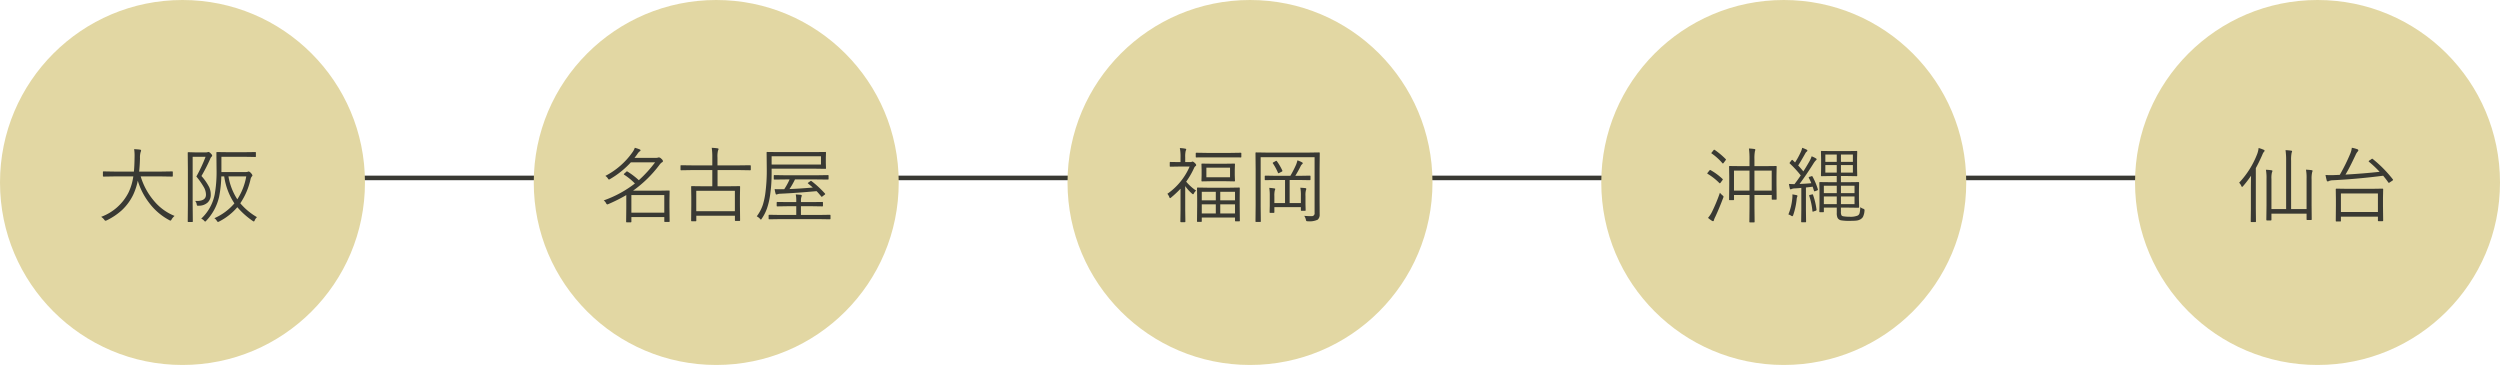 <svg id="offices.svg" xmlns="http://www.w3.org/2000/svg" width="548" height="80" viewBox="0 0 548 80">
  <defs>
    <style>
      .cls-1 {
        fill: none;
        stroke: #393933;
        stroke-width: 1px;
      }

      .cls-1, .cls-3 {
        fill-rule: evenodd;
      }

      .cls-2 {
        fill: #e2d7a3;
      }

      .cls-3 {
        fill: #393933;
      }
    </style>
  </defs>
  <path id="シェイプ_703" data-name="シェイプ 703" class="cls-1" d="M574,2358h428" transform="translate(-506 -2319)"/>
  <circle id="楕円形_7" data-name="楕円形 7" class="cls-2" cx="40" cy="40" r="40"/>
  <circle id="楕円形_7_のコピー" data-name="楕円形 7 のコピー" class="cls-2" cx="157" cy="40" r="40"/>
  <circle id="楕円形_7_のコピー_2" data-name="楕円形 7 のコピー 2" class="cls-2" cx="274" cy="40" r="40"/>
  <circle id="楕円形_7_のコピー_3" data-name="楕円形 7 のコピー 3" class="cls-2" cx="391" cy="40" r="40"/>
  <circle id="楕円形_7_のコピー_4" data-name="楕円形 7 のコピー 4" class="cls-2" cx="508" cy="40" r="40"/>
  <path id="大阪" class="cls-3" d="M539.872,2363.17a14.81,14.81,0,0,1-3.032-5.5h4.5l2.39,0.04a0.14,0.14,0,0,0,.15-0.16v-0.84a0.13,0.13,0,0,0-.15-0.14l-2.39.04H536.5c0.1-.88.161-1.85,0.184-2.92a4.29,4.29,0,0,1,.141-1.35,1.161,1.161,0,0,0,.106-0.34,0.242,0.242,0,0,0-.255-0.2c-0.323-.05-0.747-0.08-1.275-0.11a8.829,8.829,0,0,1,.1,1.43q0,0.225-.009.6c-0.017,1.17-.064,2.13-0.14,2.89H531.1l-2.4-.04a0.126,0.126,0,0,0-.141.14v0.84a0.136,0.136,0,0,0,.141.16l2.4-.04h4.122a12.219,12.219,0,0,1-1.045,3.52,10.965,10.965,0,0,1-6,5.34,3.175,3.175,0,0,1,.668.61,0.493,0.493,0,0,0,.264.25,1.315,1.315,0,0,0,.29-0.09,14.217,14.217,0,0,0,3.287-2.2,11.421,11.421,0,0,0,2.531-3.45,13.43,13.43,0,0,0,.985-3.04,15.08,15.08,0,0,0,2.487,4.85,13.286,13.286,0,0,0,4.412,3.79,0.679,0.679,0,0,0,.273.11,0.474,0.474,0,0,0,.246-0.28,3.116,3.116,0,0,1,.65-0.75,11.37,11.37,0,0,1-4.4-3.16h0Zm18.8,0.39a15.309,15.309,0,0,0,2.233-5.2,1.4,1.4,0,0,1,.308-0.69,0.332,0.332,0,0,0,.123-0.21,1.082,1.082,0,0,0-.343-0.53,0.852,0.852,0,0,0-.484-0.34,0.536,0.536,0,0,0-.219.07,1.275,1.275,0,0,1-.431.05h-5.326v-3.34h5.133l2.285,0.04a0.118,0.118,0,0,0,.14-0.13v-0.81a0.121,0.121,0,0,0-.14-0.14l-2.285.03h-3.762l-2.329-.03a0.122,0.122,0,0,0-.141.14l0.035,3.69a28.264,28.264,0,0,1-.413,5.49,9.839,9.839,0,0,1-2.953,5.28,1.72,1.72,0,0,1,.633.44,0.537,0.537,0,0,0,.228.2,0.475,0.475,0,0,0,.255-0.2,11.2,11.2,0,0,0,2.813-5.25,26.753,26.753,0,0,0,.483-4.45h0.633a14.225,14.225,0,0,0,2.232,5.91,12.248,12.248,0,0,1-4.394,3.25,1.77,1.77,0,0,1,.536.56,0.671,0.671,0,0,0,.255.27,1.565,1.565,0,0,0,.29-0.12,13.128,13.128,0,0,0,3.955-3.12,17.521,17.521,0,0,0,3.349,2.99,0.719,0.719,0,0,0,.272.14,0.363,0.363,0,0,0,.194-0.27,2.093,2.093,0,0,1,.492-0.68,13.949,13.949,0,0,1-3.657-3.04h0Zm-0.65-.87a13.035,13.035,0,0,1-1.942-5.02h3.9a13.507,13.507,0,0,1-1.96,5.02h0Zm-5.836-10.06a0.9,0.9,0,0,0-.483-0.32,0.394,0.394,0,0,0-.158.03,1.008,1.008,0,0,1-.431.06h-2.4l-1.423-.04a0.126,0.126,0,0,0-.141.14l0.035,3.68v7.7l-0.035,3.64a0.122,0.122,0,0,0,.141.14h0.835a0.121,0.121,0,0,0,.14-0.14l-0.035-3.64v-10.51h2.83a31.784,31.784,0,0,1-2.021,4.32,16.756,16.756,0,0,1,1.643,2.34,3.377,3.377,0,0,1,.466,1.64q0,1.38-2,1.38c-0.123,0-.249,0-0.378-0.01a1.412,1.412,0,0,1,.343.74,0.872,0.872,0,0,0,.079.25,0.218,0.218,0,0,0,.2.07,1.359,1.359,0,0,0,.176-0.01,2.8,2.8,0,0,0,1.951-.7,2.261,2.261,0,0,0,.677-1.72,3.944,3.944,0,0,0-.334-1.63,11.531,11.531,0,0,0-1.705-2.46,36.232,36.232,0,0,0,1.89-3.68,1.483,1.483,0,0,1,.325-0.55,0.367,0.367,0,0,0,.14-0.25,0.969,0.969,0,0,0-.325-0.47h0Z" transform="translate(-506 -2319)"/>
  <path id="名古屋" class="cls-3" d="M652.747,2364.44v-1.48l0.035-2.07a0.118,0.118,0,0,0-.14-0.13l-2.452.04h-5.432a26.148,26.148,0,0,0,5.809-5.68,2.154,2.154,0,0,1,.537-0.54,0.314,0.314,0,0,0,.219-0.28,0.958,0.958,0,0,0-.36-0.5,0.909,0.909,0,0,0-.519-0.3,0.646,0.646,0,0,0-.219.05,1.432,1.432,0,0,1-.431.05h-4.711c0.223-.27.437-0.56,0.642-0.86a2.019,2.019,0,0,1,.483-0.55,0.34,0.34,0,0,0,.2-0.22,0.243,0.243,0,0,0-.158-0.21,8.667,8.667,0,0,0-1.1-.37,3.833,3.833,0,0,1-.553,1.04,16.547,16.547,0,0,1-5.907,5.13,1.865,1.865,0,0,1,.537.52,0.537,0.537,0,0,0,.254.28,1.111,1.111,0,0,0,.273-0.13,19.2,19.2,0,0,0,4.535-3.65H649.6a27.272,27.272,0,0,1-3.569,3.92,16.7,16.7,0,0,0-2.478-1.89,0.39,0.39,0,0,0-.123-0.05,0.292,0.292,0,0,0-.185.13l-0.395.35a0.417,0.417,0,0,0-.115.16,0.2,0.2,0,0,0,.1.11,13.342,13.342,0,0,1,2.338,1.91,24.4,24.4,0,0,1-6.838,3.71,1.765,1.765,0,0,1,.519.61,0.472,0.472,0,0,0,.246.27,0.767,0.767,0,0,0,.263-0.08,35.029,35.029,0,0,0,3.92-1.97v2.71l-0.035,3.14a0.116,0.116,0,0,0,.141.12h0.87a0.116,0.116,0,0,0,.141-0.12v-1.03h7.215v0.92a0.129,0.129,0,0,0,.141.15h0.888a0.128,0.128,0,0,0,.14-0.15Zm-8.349,1.17v-3.85h7.215v3.85H644.4Zm26.159-10.25a0.121,0.121,0,0,0-.14-0.14l-2.391.03h-4.755v-1.75a5.689,5.689,0,0,1,.106-1.47,1.572,1.572,0,0,0,.132-0.35c0-.09-0.08-0.15-0.238-0.17a12.061,12.061,0,0,0-1.257-.11,14.136,14.136,0,0,1,.123,2.18v1.67H657.7l-2.391-.03a0.121,0.121,0,0,0-.14.14v0.82a0.125,0.125,0,0,0,.14.14l2.391-.04h4.438v3.55h-2l-2.5-.03a0.122,0.122,0,0,0-.141.14l0.035,2.28v1.73l-0.035,3.41a0.126,0.126,0,0,0,.141.14h0.852a0.126,0.126,0,0,0,.141-0.14v-1.07h8.464v1a0.125,0.125,0,0,0,.14.14h0.853a0.126,0.126,0,0,0,.141-0.14l-0.036-3.37v-1.91l0.036-2.07a0.122,0.122,0,0,0-.141-0.14l-2.5.03h-2.3v-3.55h4.755l2.391,0.04a0.125,0.125,0,0,0,.14-0.14v-0.82Zm-11.935,9.94v-4.47h8.464v4.47h-8.464Zm28.4-10.6v-1.08l0.035-1.17a0.129,0.129,0,0,0-.149-0.14l-2.558.03h-7.611l-2.575-.03a0.118,0.118,0,0,0-.124.14l0.036,3.51a37.546,37.546,0,0,1-.343,5.61,15.482,15.482,0,0,1-.527,2.35,8.8,8.8,0,0,1-1.328,2.5,2.425,2.425,0,0,1,.686.51,0.518,0.518,0,0,0,.228.21,0.506,0.506,0,0,0,.185-0.21,9.634,9.634,0,0,0,1.151-2.26,15.62,15.62,0,0,0,.651-2.72,32.443,32.443,0,0,0,.36-5.04v-0.94h9.211l2.558,0.04a0.129,0.129,0,0,0,.149-0.14Zm-11.883.36v-1.8h10.819v1.8H675.139Zm12.489,2.46a0.129,0.129,0,0,0-.149-0.14l-2.514.04H678.25l-2.5-.04a0.126,0.126,0,0,0-.141.14v0.7a0.122,0.122,0,0,0,.141.14l2.5-.03h0.827a14.094,14.094,0,0,1-1.169,2.14h-0.29c-0.153.01-.334,0.01-0.545,0.01-0.3,0-.73-0.01-1.275-0.02a7.666,7.666,0,0,0,.22,1,0.207,0.207,0,0,0,.158.18,0.786,0.786,0,0,0,.255-0.07,2.1,2.1,0,0,1,.7-0.11q3.384-.15,7.866-0.56c0.264,0.27.6,0.65,1.02,1.16a0.149,0.149,0,0,0,.1.08,0.58,0.58,0,0,0,.228-0.14l0.378-.29a0.345,0.345,0,0,0,.167-0.18,0.243,0.243,0,0,0-.061-0.11,22.1,22.1,0,0,0-2.927-2.71,0.274,0.274,0,0,0-.141-0.07,0.281,0.281,0,0,0-.132.07l-0.413.29a0.321,0.321,0,0,0-.149.15,0.168,0.168,0,0,0,.079.09q0.773,0.645,1.028.87-3.1.255-5.115,0.33a16.557,16.557,0,0,0,1.2-2.11h4.7l2.514,0.03a0.125,0.125,0,0,0,.149-0.14v-0.7Zm0.413,8.7a0.125,0.125,0,0,0-.14-0.14l-2.523.04h-3.814v-1.92H683.8l2.444,0.04a0.132,0.132,0,0,0,.149-0.15v-0.68a0.129,0.129,0,0,0-.149-0.14l-2.444.03h-2.232V2363a2.412,2.412,0,0,1,.088-0.79,1.216,1.216,0,0,0,.088-0.35c0-.09-0.079-0.14-0.238-0.16-0.457-.04-0.817-0.07-1.081-0.08a6.176,6.176,0,0,1,.115,1.43v0.25h-1.7l-2.443-.03a0.129,0.129,0,0,0-.149.14v0.68a0.132,0.132,0,0,0,.149.15l2.443-.04h1.7v1.92h-3.419l-2.5-.04a0.126,0.126,0,0,0-.141.14v0.71a0.126,0.126,0,0,0,.141.14l2.5-.04h8.261l2.523,0.04a0.125,0.125,0,0,0,.14-0.14v-0.71Z" transform="translate(-506 -2319)"/>
  <path id="福岡" class="cls-3" d="M777.743,2364.06v-1.82l0.018-1.99a0.122,0.122,0,0,0-.132-0.14l-2.408.04H770.94l-2.417-.04a0.125,0.125,0,0,0-.14.14l0.035,2.25v1.63l-0.035,3.37a0.125,0.125,0,0,0,.14.14h0.756a0.13,0.13,0,0,0,.15-0.14v-0.81h7.286v0.7a0.116,0.116,0,0,0,.14.12h0.791a0.112,0.112,0,0,0,.132-0.12Zm-4.263,1.73v-2h3.235v2H773.48Zm-4.051,0v-2h3.076v2h-3.076Zm4.051-2.88v-1.86h3.235v1.86H773.48Zm-4.051,0v-1.86h3.076v1.86h-3.076Zm-1.53-8.18a1.094,1.094,0,0,0-.483-0.32,0.575,0.575,0,0,0-.167.05,0.576,0.576,0,0,1-.317.07H765.8v-1.07a5.4,5.4,0,0,1,.105-1.39,1.08,1.08,0,0,0,.114-0.34c0-.08-0.073-0.12-0.219-0.14a6.7,6.7,0,0,0-1.178-.13,9.745,9.745,0,0,1,.149,2.04v1.03h-0.413l-1.8-.03a0.132,0.132,0,0,0-.149.15v0.75a0.125,0.125,0,0,0,.149.14l1.8-.03h2.408a13.989,13.989,0,0,1-4.877,5.97,2.579,2.579,0,0,1,.43.74,0.26,0.26,0,0,0,.167.21,0.591,0.591,0,0,0,.264-0.17,22.191,22.191,0,0,0,2.021-1.89v4.72l-0.035,2.46a0.129,0.129,0,0,0,.141.15h0.791a0.141,0.141,0,0,0,.167-0.15l-0.035-2.46v-5.3a8.559,8.559,0,0,0,1.476,1.64,0.55,0.55,0,0,0,.246.16,0.254,0.254,0,0,0,.15-0.14,2.033,2.033,0,0,1,.518-0.67,10.323,10.323,0,0,1-2.179-1.96,17.314,17.314,0,0,0,1.687-2.9,1.24,1.24,0,0,1,.343-0.5,0.3,0.3,0,0,0,.167-0.27,0.991,0.991,0,0,0-.308-0.42h0Zm8.763,2.69v-1.22l0.044-1.22a0.121,0.121,0,0,0-.15-0.12l-2.083.03h-2.865l-2.109-.03a0.122,0.122,0,0,0-.141.14l0.035,1.22v1.2l-0.035,1.2a0.126,0.126,0,0,0,.141.14l2.109-.04h2.865l2.083,0.04a0.13,0.13,0,0,0,.15-0.14Zm-6.223.44v-2.11h5.186v2.11h-5.186Zm7.664-5.23a0.128,0.128,0,0,0-.14-0.15l-2.452.04H770.7l-2.443-.04a0.133,0.133,0,0,0-.15.15v0.76a0.121,0.121,0,0,0,.15.12l2.443-.01h4.808l2.452,0.01a0.116,0.116,0,0,0,.14-0.12v-0.76Zm17.048-.22-2.523.04h-8.762l-2.523-.04a0.125,0.125,0,0,0-.14.14l0.035,3.64v7.73l-0.035,3.59a0.121,0.121,0,0,0,.14.14h0.888a0.122,0.122,0,0,0,.141-0.14l-0.036-3.34v-10.71h11.822v12.2a0.615,0.615,0,0,1-.668.72,15.182,15.182,0,0,1-1.6-.07,2.762,2.762,0,0,1,.36.84,0.673,0.673,0,0,0,.106.29,0.513,0.513,0,0,0,.325.06,4.109,4.109,0,0,0,2.162-.35,1.453,1.453,0,0,0,.431-1.18l-0.018-2.89v-6.87l0.035-3.66a0.125,0.125,0,0,0-.14-0.14h0Zm-1.89,5.23a0.139,0.139,0,0,0-.167-0.14l-2.373.04H789.93c0.41-.66.8-1.36,1.169-2.11a1.3,1.3,0,0,1,.308-0.43,0.319,0.319,0,0,0,.158-0.21,0.282,0.282,0,0,0-.176-0.22,6.229,6.229,0,0,0-.993-0.42,6.313,6.313,0,0,1-.281.92,23.563,23.563,0,0,1-1.266,2.47H785.79l-2.416-.04a0.126,0.126,0,0,0-.141.14v0.71a0.126,0.126,0,0,0,.141.14l2.416-.04h1.89v5.06h-2.338v-1.48a4.962,4.962,0,0,1,.088-1.27,1.161,1.161,0,0,0,.106-0.34c0-.06-0.074-0.1-0.22-0.12a9.149,9.149,0,0,0-1.09-.12,11.343,11.343,0,0,1,.106,1.85v2.08l-0.036,1.41a0.126,0.126,0,0,0,.141.14h0.756a0.129,0.129,0,0,0,.149-0.14v-1.12h5.81v0.67a0.129,0.129,0,0,0,.149.14h0.756a0.126,0.126,0,0,0,.141-0.14l-0.035-1.29v-1.79a4.343,4.343,0,0,1,.105-1.33,0.513,0.513,0,0,0,.07-0.26,0.183,0.183,0,0,0-.193-0.16q-0.448-.06-1.116-0.09a8.8,8.8,0,0,1,.123,1.83v1.53h-2.461v-5.06h2.03l2.373,0.04a0.139,0.139,0,0,0,.167-0.14v-0.71Zm-7.383-3.32a0.151,0.151,0,0,0-.105-0.07,0.64,0.64,0,0,0-.176.07l-0.431.24a0.285,0.285,0,0,0-.184.16,0.212,0.212,0,0,0,.035.09,11.535,11.535,0,0,1,1.116,2.07,0.145,0.145,0,0,0,.1.1,0.86,0.86,0,0,0,.228-0.1l0.431-.22a0.309,0.309,0,0,0,.22-0.19,0.249,0.249,0,0,0-.018-0.07,11.571,11.571,0,0,0-1.213-2.08h0Z" transform="translate(-506 -2319)"/>
  <path id="沖縄" class="cls-3" d="M895.406,2359.34v-1.83l0.035-1.98a0.121,0.121,0,0,0-.14-0.14l-2.523.03h-2.206v-1.51a8.345,8.345,0,0,1,.106-1.75,1.173,1.173,0,0,0,.088-0.34c0-.09-0.071-0.14-0.211-0.16-0.352-.05-0.747-0.09-1.187-0.11a16.978,16.978,0,0,1,.123,2.41v1.46h-1.837l-2.5-.03a0.121,0.121,0,0,0-.14.14l0.035,2.23v1.66l-0.035,3.31a0.125,0.125,0,0,0,.149.14h0.791a0.122,0.122,0,0,0,.141-0.14v-0.99h3.4v2.7l-0.035,3.17a0.126,0.126,0,0,0,.141.14h0.87a0.125,0.125,0,0,0,.14-0.14l-0.035-3.21v-2.66h3.788v0.88a0.137,0.137,0,0,0,.159.15H895.3a0.128,0.128,0,0,0,.14-0.15Zm-4.834,1.44v-4.38h3.788v4.38h-3.788Zm-4.482,0v-4.38h3.4v4.38h-3.4Zm-2.285,1.33a0.54,0.54,0,0,0-.255-0.3,4.415,4.415,0,0,1-.545-0.56,36.239,36.239,0,0,1-1.74,4.2,6.2,6.2,0,0,1-.87,1.31,7.925,7.925,0,0,0,.852.63,0.562,0.562,0,0,0,.246.09,0.187,0.187,0,0,0,.185-0.19,4.63,4.63,0,0,1,.325-0.79q0.879-1.89,1.723-4.14a0.765,0.765,0,0,0,.079-0.25h0Zm-2.83-5.81a0.308,0.308,0,0,0-.1-0.04,0.387,0.387,0,0,0-.211.16l-0.36.46a0.261,0.261,0,0,0-.071.13,0.157,0.157,0,0,0,.088.1,12.769,12.769,0,0,1,2.558,2.01,0.169,0.169,0,0,0,.105.06,0.37,0.37,0,0,0,.2-0.18l0.36-.49a0.387,0.387,0,0,0,.1-0.17,0.2,0.2,0,0,0-.08-0.13,13.13,13.13,0,0,0-2.592-1.91h0Zm0.879-4.45a0.309,0.309,0,0,0-.106-0.03,0.247,0.247,0,0,0-.158.13l-0.343.43a0.777,0.777,0,0,0-.132.18,0.135,0.135,0,0,0,.079.08,12.13,12.13,0,0,1,2.356,2.13,0.177,0.177,0,0,0,.114.07,0.433,0.433,0,0,0,.193-0.18l0.361-.49a0.726,0.726,0,0,0,.123-0.19,0.174,0.174,0,0,0-.053-0.09,16.757,16.757,0,0,0-2.434-2.04h0Zm32.855,13.19a0.335,0.335,0,0,0-.281-0.28,2.011,2.011,0,0,1-.65-0.36,7.289,7.289,0,0,1-.15,1.29,0.856,0.856,0,0,1-.448.57,4.115,4.115,0,0,1-1.767.25,7.877,7.877,0,0,1-1.362-.1,0.583,0.583,0,0,1-.4-0.21,1.724,1.724,0,0,1-.123-0.81v-0.88h1.529l2.3,0.03a0.13,0.13,0,0,0,.158-0.14l-0.035-1.67v-2l0.035-1.68a0.134,0.134,0,0,0-.158-0.14l-2.3.03h-1.529v-1.36h1.221l2.206,0.04a0.13,0.13,0,0,0,.15-0.14l-0.035-1.59v-2.08l0.035-1.58a0.13,0.13,0,0,0-.15-0.14l-2.206.03h-3.217l-2.223-.03a0.133,0.133,0,0,0-.158.14l0.035,1.58v2.08l-0.035,1.59a0.133,0.133,0,0,0,.158.14l2.223-.04h1.081v1.36H907.4l-2.444-.03a0.134,0.134,0,0,0-.158.14l0.035,1.77v2.81l-0.035,1.74a0.136,0.136,0,0,0,.158.15h0.686a0.132,0.132,0,0,0,.149-0.15v-0.86h2.83v1.17a2.4,2.4,0,0,0,.185,1.1,1.113,1.113,0,0,0,.73.51,9.859,9.859,0,0,0,1.916.12c0.65,0,1.119-.02,1.406-0.05a2.276,2.276,0,0,0,.958-0.29,1.674,1.674,0,0,0,.536-0.51,3.571,3.571,0,0,0,.343-1.33,1.6,1.6,0,0,0,.017-0.19h0Zm-5.176-1.29v-1.69h2.979v1.69h-2.979Zm0-2.42v-1.61h2.979v1.61h-2.979Zm-3.745,2.42v-1.69h2.83v1.69h-2.83Zm0-2.42v-1.61h2.83v1.61h-2.83Zm3.745-4.49v-1.66h2.619v1.66h-2.619Zm0-2.36v-1.6h2.619v1.6h-2.619Zm-3.419,2.36v-1.66h2.5v1.66h-2.5Zm0-2.36v-1.6h2.5v1.6h-2.5Zm-2.8,3.23a0.177,0.177,0,0,0-.123-0.11,0.769,0.769,0,0,0-.185.05l-0.325.11a0.166,0.166,0,0,0-.184.25,8.1,8.1,0,0,1,.544,1.15c-0.785.07-1.643,0.13-2.575,0.16,1.026-1.38,2.022-2.85,2.989-4.39a4.414,4.414,0,0,1,.58-0.78,0.41,0.41,0,0,0,.175-0.22,0.281,0.281,0,0,0-.175-0.22,6.191,6.191,0,0,0-.923-0.45,5.767,5.767,0,0,1-.5,1.13c-0.528.92-.967,1.64-1.319,2.18-0.381-.47-0.758-0.91-1.133-1.3,0.357-.54.881-1.43,1.573-2.66a1.075,1.075,0,0,1,.307-0.38,0.254,0.254,0,0,0,.141-0.21,0.257,0.257,0,0,0-.176-0.22,7.365,7.365,0,0,0-.958-0.4,5.3,5.3,0,0,1-.4,1.1,17.38,17.38,0,0,1-1.169,2.11l-0.518-.51a0.2,0.2,0,0,0-.124-0.06,0.247,0.247,0,0,0-.149.11l-0.308.4a0.419,0.419,0,0,0-.105.2,0.164,0.164,0,0,0,.079.11,23.2,23.2,0,0,1,2.373,2.59c-0.445.66-.9,1.3-1.371,1.91h-0.141c-0.146,0-.506-0.01-1.081-0.04a9.064,9.064,0,0,0,.194.95,0.25,0.25,0,0,0,.167.24,0.49,0.49,0,0,0,.211-0.07,1.719,1.719,0,0,1,.685-0.14c0.51-.03,1-0.06,1.459-0.12v4.78l-0.035,2.62a0.126,0.126,0,0,0,.141.14h0.782a0.134,0.134,0,0,0,.158-0.14l-0.035-2.62v-4.86q1.046-.12,1.476-0.18l0.291,0.91a0.116,0.116,0,0,0,.1.11,1,1,0,0,0,.2-0.05l0.378-.14a0.264,0.264,0,0,0,.185-0.16,0.443,0.443,0,0,0-.009-0.08,14.985,14.985,0,0,0-1.169-2.8h0Zm-3.542,4.06c-0.129-.03-0.422-0.09-0.879-0.16,0.006,0.1.009,0.2,0.009,0.28a7.173,7.173,0,0,1-.044.73,12.159,12.159,0,0,1-.844,3.38,2.627,2.627,0,0,1,.589.27,0.622,0.622,0,0,0,.255.13,0.362,0.362,0,0,0,.22-0.27,15.593,15.593,0,0,0,.738-3.32,2.417,2.417,0,0,1,.105-0.62,0.813,0.813,0,0,0,.088-0.24,0.243,0.243,0,0,0-.237-0.18h0Zm3.639-.07a0.144,0.144,0,0,0-.115-0.11,0.481,0.481,0,0,0-.149.04l-0.36.09a0.24,0.24,0,0,0-.229.13,0.378,0.378,0,0,0,.026.1,14.61,14.61,0,0,1,.7,3.31c0.011,0.09.04,0.14,0.087,0.14a0.662,0.662,0,0,0,.22-0.07l0.361-.12a0.3,0.3,0,0,0,.237-0.18,0.351,0.351,0,0,0-.009-0.07,15.078,15.078,0,0,0-.773-3.26h0Z" transform="translate(-506 -2319)"/>
  <path id="仙台" class="cls-3" d="M1012.68,2356.3c-0.35-.05-0.75-0.09-1.21-0.11a9.82,9.82,0,0,1,.13,2.02v6.61h-3.39v-10.59a7.934,7.934,0,0,1,.11-1.73,1.6,1.6,0,0,0,.11-0.31,0.2,0.2,0,0,0-.22-0.17c-0.36-.05-0.77-0.09-1.22-0.11a15.809,15.809,0,0,1,.13,2.34v10.57h-3.22v-6.58a5.22,5.22,0,0,1,.1-1.4,1.377,1.377,0,0,0,.12-0.36c0-.08-0.08-0.14-0.24-0.16a9.318,9.318,0,0,0-1.19-.11,10.48,10.48,0,0,1,.13,2.03v5.8l-0.04,3.14a0.127,0.127,0,0,0,.14.14h0.83a0.13,0.13,0,0,0,.15-0.14v-1.35h7.7v1.24a0.126,0.126,0,0,0,.14.15h0.85a0.13,0.13,0,0,0,.14-0.15l-0.03-3.12v-5.66a6.15,6.15,0,0,1,.12-1.52c0.06-.18.1-0.28,0.1-0.3,0-.09-0.08-0.15-0.24-0.17h0Zm-10.48-4.47a8.387,8.387,0,0,0-1.11-.39,5.689,5.689,0,0,1-.27,1.2,19.272,19.272,0,0,1-4,6.41,2.224,2.224,0,0,1,.483.73,0.238,0.238,0,0,0,.167.18,0.412,0.412,0,0,0,.229-0.18,22.783,22.783,0,0,0,1.731-2.26c-0.023,1.2-.035,2.09-0.035,2.66v4.57l-0.035,2.78a0.122,0.122,0,0,0,.141.14h0.866a0.119,0.119,0,0,0,.14-0.14l-0.03-2.78v-8.9c0.43-.77.89-1.72,1.4-2.86a2.748,2.748,0,0,1,.37-0.71,0.31,0.31,0,0,0,.15-0.24,0.256,0.256,0,0,0-.2-0.21h0Zm26.15,12.3v-1.75l0.04-1.89a0.138,0.138,0,0,0-.16-0.14l-2.47.04h-5.13l-2.49-.04a0.127,0.127,0,0,0-.14.14l0.03,2.13v1.56l-0.03,3.22a0.13,0.13,0,0,0,.14.15h0.85a0.126,0.126,0,0,0,.14-0.15v-0.91h8.11v0.84a0.121,0.121,0,0,0,.12.15h0.87a0.14,0.14,0,0,0,.16-0.15Zm-9.22,1.34v-4.07h8.11v4.07h-8.11Zm6.99-11.61a0.206,0.206,0,0,0-.14-0.07,0.4,0.4,0,0,0-.2.12l-0.4.26a0.368,0.368,0,0,0-.17.19,0.182,0.182,0,0,0,.07.1,24.379,24.379,0,0,1,2.33,2.2c-2.35.26-4.85,0.46-7.48,0.61,0.6-.99,1.33-2.42,2.2-4.27a3.062,3.062,0,0,1,.48-0.79,0.4,0.4,0,0,0,.14-0.26,0.336,0.336,0,0,0-.28-0.26,6.734,6.734,0,0,0-1.15-.3,4.756,4.756,0,0,1-.31,1.22,40.78,40.78,0,0,1-2.33,4.72l-1.28.05c-0.2.01-.43,0.01-0.69,0.01-0.38,0-.76-0.01-1.16-0.03,0.09,0.47.18,0.87,0.27,1.19a0.233,0.233,0,0,0,.21.22,0.647,0.647,0,0,0,.31-0.11,2.563,2.563,0,0,1,.88-0.15c3.56-.18,7.21-0.51,10.97-0.99,0.41,0.49.79,0.98,1.13,1.47a0.161,0.161,0,0,0,.12.09,0.528,0.528,0,0,0,.22-0.12l0.52-.34a0.4,0.4,0,0,0,.18-0.19,0.277,0.277,0,0,0-.05-0.12,27.213,27.213,0,0,0-4.39-4.45h0Z" transform="translate(-506 -2319)"/>
</svg>
